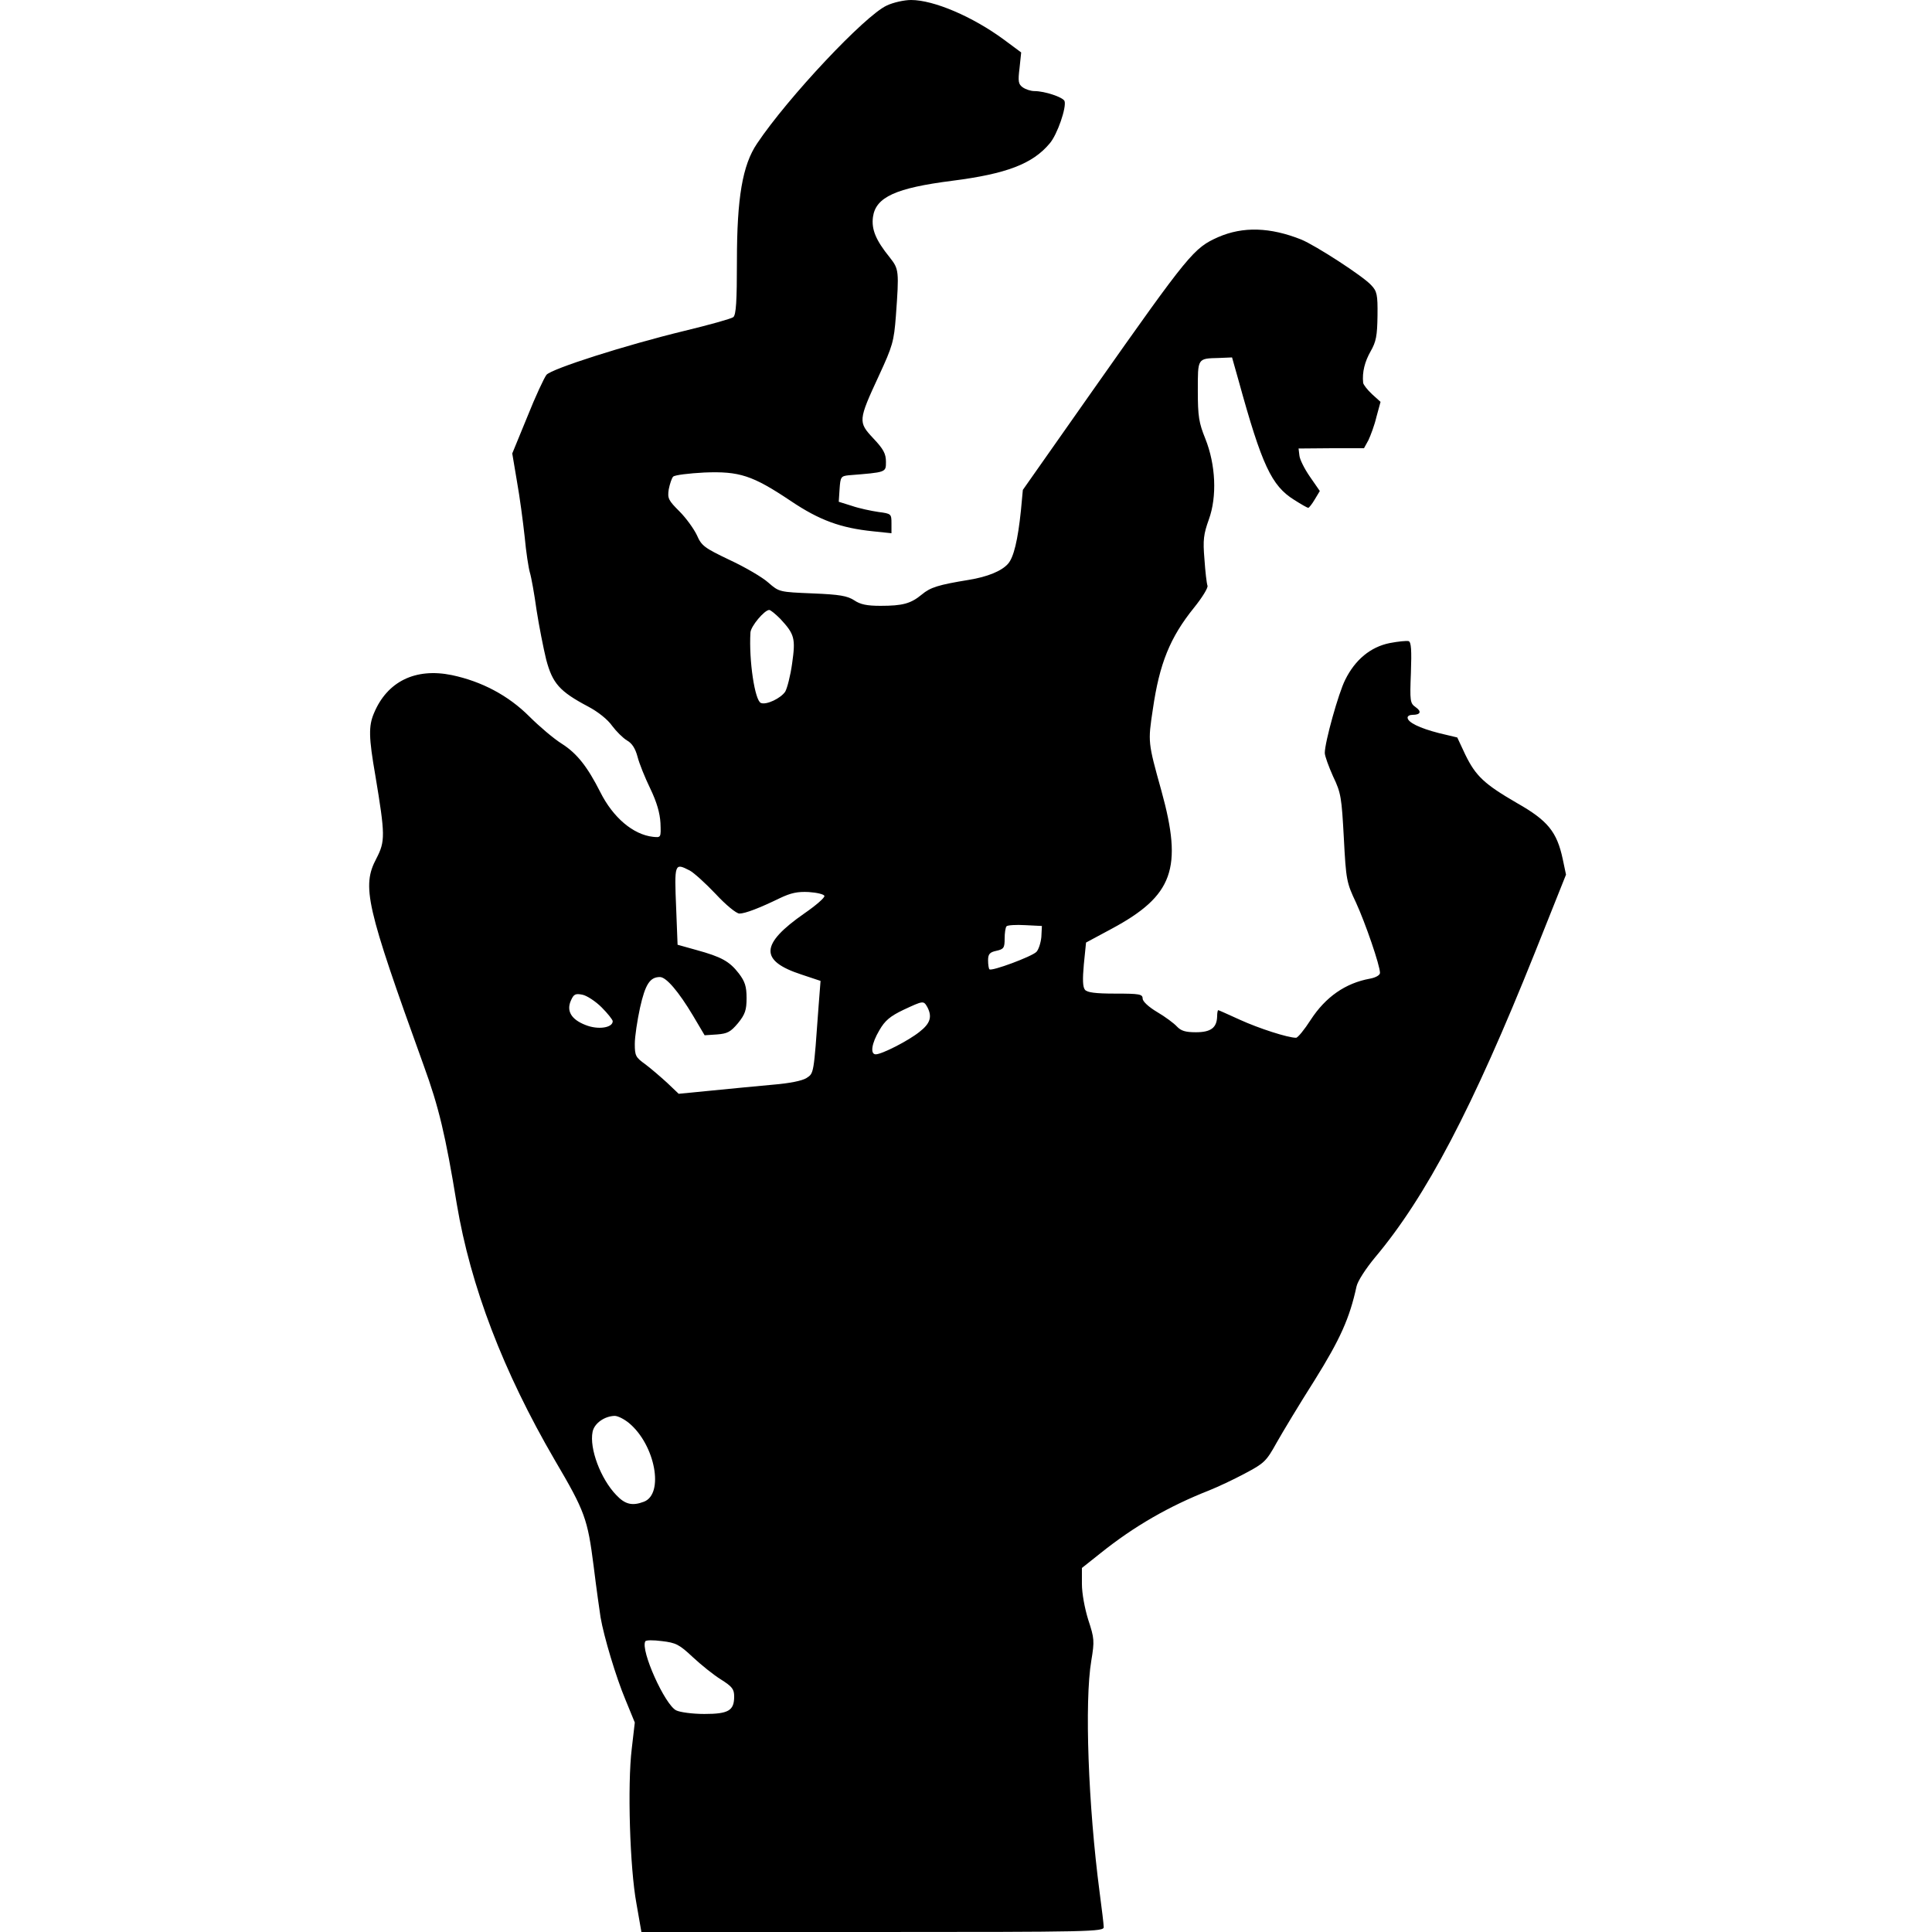 <svg version="1" xmlns="http://www.w3.org/2000/svg" width="933.333" height="933.333" viewBox="0 0 700 700"><path d="M321.3 2c-7.9 3.6-35.9 33.4-47 50-5.3 7.8-7.3 19.8-7.3 42.5 0 14.7-.3 19.5-1.3 20.4-.8.6-8.7 2.8-17.8 5-21.4 5.2-48 13.7-49.9 15.9-.8 1-4 7.8-6.9 15.1l-5.5 13.4 1.7 10.1c1 5.5 2.2 14.6 2.8 20.1.5 5.5 1.4 11.3 1.9 13 .5 1.6 1.6 7.7 2.4 13.5.9 5.8 2.5 13.9 3.5 18 2.3 8.6 4.8 11.5 15.2 17 3.6 1.9 7.1 4.7 8.7 7 1.5 2 3.9 4.4 5.4 5.3 1.8 1 3 2.9 3.8 5.9.6 2.4 2.7 7.6 4.6 11.5 2.4 5 3.5 8.9 3.7 12.5.2 5.3.2 5.3-2.7 5-7.2-.8-14.5-7-19.1-16.2-4.6-9.1-8.4-14-13.9-17.5-2.9-1.8-8.2-6.3-11.8-9.9-7.6-7.6-17.2-12.7-28.1-15-13.2-2.7-23.4 2.3-28.2 13.8-2 4.7-1.9 8.8.5 22.6 3.6 21.6 3.6 23.8.4 30-5.4 10.2-3.8 17.1 17.1 75 5.5 15.1 7.9 25.2 12 50.2 5 29.8 16.8 60.7 35.5 92.8 11 18.7 11.9 21.3 14.1 38.5 1 8.2 2.2 16.5 2.5 18.5 1.2 7 5.6 21.7 9 29.8l3.4 8.3-1.1 9.5c-1.6 13.1-.7 43.2 1.7 56.1l1.8 10.3h83.8c79.2 0 83.8-.1 83.7-1.8 0-.9-.7-6.7-1.5-12.7-4.1-31.3-5.5-68.9-3-83.8 1.2-7.2 1.1-8.1-1.1-14.8-1.3-4.2-2.3-9.6-2.3-13v-5.8l6.8-5.4c12.1-9.7 24.8-17 39.3-22.7 3-1.2 8.8-3.9 12.9-6.1 7-3.7 7.8-4.4 11.5-11.1 2.2-3.9 8.4-14.2 13.8-22.7 9.3-14.9 12.7-22.5 15.2-34 .4-1.9 3.3-6.4 6.7-10.5 18.5-22 35.4-54.2 57.9-110.4l11.3-28.3-1.2-5.7c-2.1-9.8-5.4-13.9-16.5-20.2-11.9-6.9-15-9.8-18.8-17.6l-2.9-6.2-6.7-1.6c-7-1.8-11.3-3.9-11.3-5.6 0-.6.8-1 1.8-1 2.9 0 3.4-1.2 1.1-2.8-2-1.4-2.1-2.2-1.7-12.4.3-8.3.1-11.1-.8-11.5-.7-.2-3.8.1-6.9.7-6.9 1.4-12.5 6-16.1 13.3-2.4 4.7-7.4 22.6-7.4 26.5 0 1.1 1.4 4.9 3 8.5 2.9 6 3.1 7.7 3.9 22.3.8 15.3 1 16.2 4.4 23.4 3.4 7.4 8.7 22.8 8.7 25.5 0 .8-1.5 1.7-3.7 2.1-8.8 1.6-16 6.6-21.4 14.9-2.3 3.6-4.7 6.5-5.3 6.5-3 0-13.5-3.4-20.3-6.5-4.2-1.9-7.7-3.5-7.9-3.5-.2 0-.4 1-.4 2.2-.1 4.2-2.3 5.8-7.7 5.8-3.8 0-5.4-.5-6.9-2.1-1-1.1-4.2-3.5-7.1-5.2-3.2-1.9-5.3-3.9-5.3-4.9 0-1.6-1.1-1.8-9.9-1.8-7.2 0-10.2-.4-11-1.4-.8-1-.9-3.7-.4-9.2l.8-7.9 9.3-5c22.3-12 25.8-21.8 18-50-4.9-17.6-4.9-17.6-3.1-29.5 2.4-16.6 6.2-26 14.9-36.8 3-3.7 5.2-7.3 4.9-8-.3-.8-.8-5.1-1.1-9.6-.6-7-.3-9.1 1.6-14.4 3-8.3 2.5-19.8-1.3-29.3-2.3-5.7-2.7-8-2.7-17.3 0-11.9-.2-11.7 7.6-11.9l4.8-.2 2.4 8.5c8.4 30.5 11.9 38 20.1 43.1 2.5 1.6 4.8 2.9 5.1 2.9.3 0 1.4-1.4 2.4-3.1l1.8-3-3.6-5.2c-2-2.9-3.7-6.3-3.8-7.7l-.3-2.5 11.9-.1h11.8l1.6-2.9c.8-1.7 2.2-5.4 2.9-8.4l1.5-5.5-3.1-2.8c-1.7-1.6-3.1-3.4-3.2-4.1-.4-3.9.6-7.7 2.7-11.4 2-3.5 2.4-5.6 2.5-12.9.1-7.7-.2-8.9-2.3-11.1-3-3.3-20.2-14.4-25.3-16.5-11.3-4.5-21.1-4.8-30.1-.9-8.9 4-10.3 5.6-45.5 55.6l-25.3 36-.7 7.5c-1.1 10.6-2.6 17-4.7 19.3-2.3 2.6-7.4 4.7-14.2 5.8-11 1.8-13.9 2.7-17 5.3-4 3.3-6.9 4.1-15 4.1-4.9 0-7.3-.5-9.5-2-2.5-1.6-5.2-2.1-15.1-2.5-12-.5-12.1-.5-16-3.9-2.1-1.9-8.4-5.6-14-8.2-9.2-4.4-10.2-5.1-11.9-9-1.1-2.3-3.9-6.2-6.3-8.6-4-4-4.4-4.7-3.9-8 .4-2 1.1-4.1 1.6-4.6.6-.6 5.7-1.2 11.3-1.5 12.7-.5 17.4 1 31.3 10.3 10.4 7 18.1 9.8 29.8 11l6.7.7v-3.6c0-3.4-.1-3.5-4.7-4.1-2.7-.4-7-1.3-9.6-2.2l-4.8-1.5.3-4.6c.3-4.4.5-4.7 3.3-5 13.7-1.1 13.5-1 13.5-4.9 0-2.9-.9-4.6-4.6-8.5-5.5-5.9-5.5-6.4 2.1-22.8 4.9-10.6 5.4-12.3 6.1-21.5 1.2-16.4 1.1-17-2.2-21.2-5.1-6.3-6.7-10.2-6.1-14.7 1-7.2 8.3-10.5 28.7-13.1 19.6-2.5 29.1-6.1 35.3-13.5 2.8-3.2 6.2-13.2 5.4-15.4-.6-1.4-7.2-3.6-10.9-3.6-1.3 0-3.2-.6-4.3-1.4-1.5-1.1-1.7-2.1-1.1-6.9l.6-5.7-6.2-4.6C352.4 6 338.3 0 330.1 0c-2.5 0-6.5.9-8.8 2zm-38.6 222.2c5.2 5.6 5.6 7.1 4.3 16.2-.6 4.4-1.8 9-2.5 10.2-1.6 2.4-6.8 4.9-8.8 4.1-2.2-.8-4.4-15.4-3.8-25.5.1-2.3 5.1-8.2 6.8-8.2.5 0 2.3 1.5 4 3.2zm-32.8 91.2c1.5.8 5.7 4.6 9.4 8.5 3.7 4 7.5 7.1 8.6 7.1 2.1 0 7.3-2 14.7-5.6 4-1.9 6.4-2.4 10.4-2.2 3 .2 5.5.8 5.7 1.4.2.6-3 3.4-7.2 6.3-16.1 11.2-16.4 17.2-1.1 22.2l6.9 2.3-.7 9c-1.8 25.1-1.7 24.4-4.4 26.2-1.6 1-6.1 1.9-12.1 2.4-5.3.5-15.1 1.4-21.9 2.1l-12.3 1.2-4.2-4c-2.3-2.1-5.9-5.2-7.9-6.7-3.5-2.5-3.8-3.1-3.8-7.4 0-2.6.9-8.5 1.9-13.1 1.9-8.5 3.6-11.1 7.2-11.1 2.3 0 6.8 5.3 12 14l4.2 7.1 4.5-.3c3.8-.3 4.9-.9 7.6-4.1 2.6-3.2 3.1-4.8 3.1-9.1 0-4.2-.6-6-2.8-8.9-3.4-4.4-6.3-6-15.4-8.5l-6.8-1.9-.5-12.9c-.7-16.8-.6-16.8 4.9-14zm127.4 24.1c-.2 2.1-1 4.6-1.8 5.4-1.7 1.7-16.2 7.1-17 6.3-.3-.3-.5-1.8-.5-3.3 0-2.2.6-2.9 3-3.4 2.7-.6 3-1.1 3-4.4 0-2.1.3-4.1.7-4.5.4-.4 3.4-.6 6.8-.4l6 .3-.2 4zM218 365c2.2 2.2 4 4.5 4 5 0 2.4-5.3 3.2-9.8 1.4-5.2-2-7.1-5.1-5.3-9 1-2.2 1.6-2.5 4.1-2 1.6.3 4.8 2.4 7 4.6zm118-.1c1.8 3.5 1.1 5.9-2.9 9-4 3.2-13.6 8.1-15.8 8.1-2.1 0-1.5-4 1.3-8.7 2-3.5 3.9-5.1 8.7-7.4 7.3-3.4 7.3-3.4 8.7-1zM227.9 515.6c9.5 7.9 12.8 25.7 5.4 28.5-4.2 1.6-6.8 1-10-2.4-5.7-5.9-9.8-16.9-8.6-22.9.6-3.1 4.3-5.7 8-5.8 1.2 0 3.5 1.2 5.2 2.6zm23.1 84.8c3 2.8 7.6 6.5 10.2 8.1 4.1 2.6 4.8 3.5 4.8 6.2 0 5.1-2.1 6.3-10.8 6.3-4.2 0-8.8-.6-10.2-1.3-4.1-2-13-21.8-11.2-25 .2-.5 2.9-.5 6-.1 5.1.6 6.3 1.2 11.2 5.8z"/></svg>